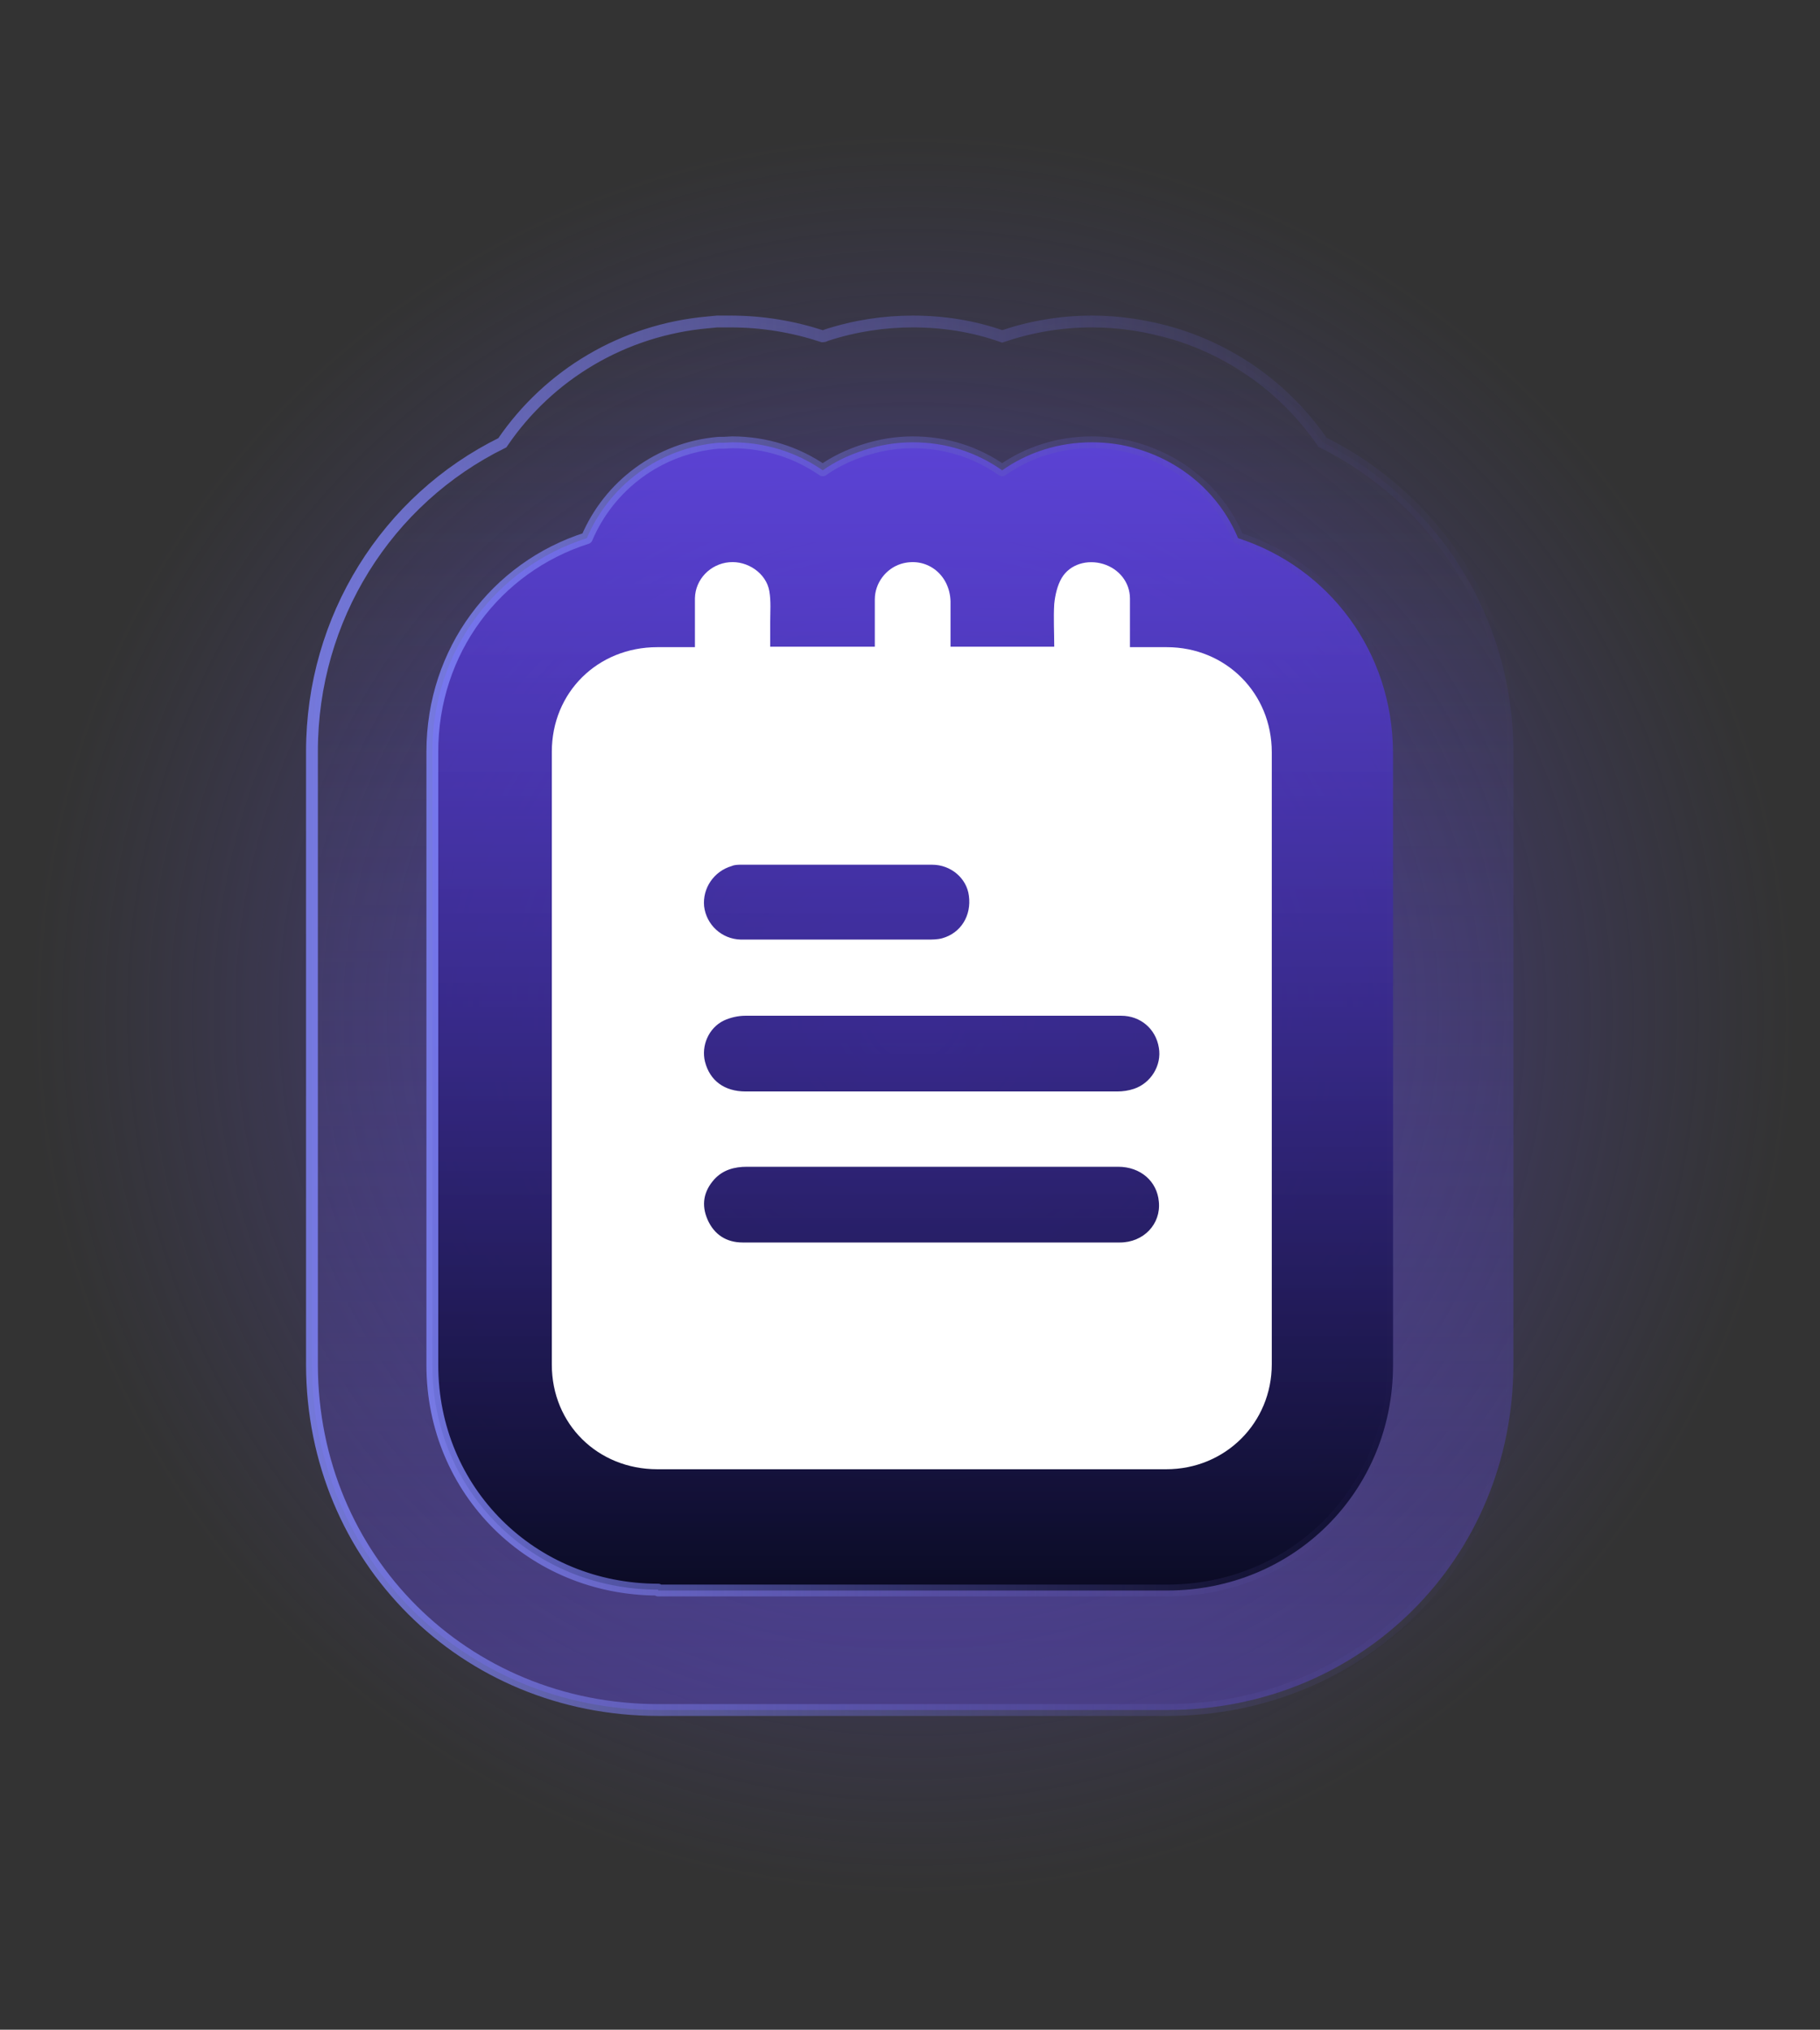 <svg width="113" height="126" viewBox="0 0 113 126" fill="none" xmlns="http://www.w3.org/2000/svg">
<rect x="0" y="0" width="113" height="126" fill="#333333" stroke="none"/>
<path d="M56.679 117.891C86.995 117.891 111.571 93.316 111.571 63C111.571 32.685 86.995 8.109 56.679 8.109C26.364 8.109 1.788 32.685 1.788 63C1.788 93.316 26.364 117.891 56.679 117.891Z" fill="url(#paint0_radial_2133_8101)"/>
<path d="M40.864 106.153C28.826 106.153 19.396 96.751 19.369 84.74C19.369 72.05 19.369 59.333 19.369 46.642C19.369 38.381 24.016 31.017 31.19 27.485C34.07 23.246 38.717 20.474 43.962 20.012L44.532 19.957H45.347C47.358 19.957 49.26 20.284 51.081 20.881C51.163 20.881 51.244 20.827 51.326 20.8C53.092 20.229 54.885 19.957 56.679 19.957C58.581 19.957 60.456 20.256 62.222 20.881C63.989 20.284 65.864 19.957 67.793 19.957C69.532 19.957 71.244 20.229 72.902 20.718C76.679 21.86 79.913 24.251 82.114 27.457C89.288 31.017 93.962 38.381 93.962 46.669V84.686C93.962 96.724 84.532 106.153 72.467 106.153H40.864Z" fill="url(#paint1_linear_2133_8101)" stroke="url(#paint2_linear_2133_8101)" stroke-width="0.734" stroke-miterlimit="10"/>
<path d="M40.864 98.68C33.011 98.68 26.843 92.539 26.843 84.74C26.843 72.05 26.843 59.36 26.843 46.669C26.843 40.392 30.81 35.202 36.435 33.409C37.821 30.148 40.892 27.811 44.614 27.485H44.941L45.457 27.457C47.522 27.457 49.479 28.082 51.082 29.197C51.843 28.653 52.712 28.246 53.636 27.947C54.642 27.621 55.647 27.457 56.68 27.457C58.745 27.457 60.647 28.082 62.223 29.197C63.799 28.082 65.729 27.457 67.794 27.457C68.772 27.457 69.75 27.593 70.701 27.892C73.555 28.762 75.783 30.8 76.87 33.409C82.495 35.229 86.462 40.419 86.49 46.724V84.74C86.49 92.593 80.321 98.735 72.468 98.735H40.864V98.68Z" fill="url(#paint3_linear_2133_8101)" stroke="url(#paint4_linear_2133_8101)" stroke-width="0.734" stroke-linejoin="round"/>
<path d="M43.147 40.175C43.147 39.115 43.147 38.11 43.147 37.131C43.174 35.963 44.098 35.012 45.266 34.903C46.407 34.794 47.576 35.582 47.766 36.697C47.875 37.322 47.821 37.974 47.821 38.626C47.821 39.115 47.821 39.604 47.821 40.148H54.315C54.315 39.197 54.315 38.218 54.315 37.213C54.315 36.207 54.994 35.311 55.918 35.012C57.467 34.523 58.962 35.61 59.016 37.322C59.016 38.245 59.016 39.197 59.016 40.148H65.456C65.456 39.251 65.402 38.354 65.456 37.485C65.511 36.941 65.647 36.343 65.918 35.881C66.435 35.012 67.522 34.713 68.5 35.012C69.478 35.311 70.157 36.153 70.157 37.158C70.157 38.137 70.157 39.115 70.157 40.175H72.44C76.109 40.175 78.962 43.028 78.962 46.697C78.962 59.36 78.962 72.023 78.962 84.686C78.962 88.327 76.081 91.207 72.413 91.207C61.869 91.207 51.326 91.207 40.81 91.207C37.114 91.207 34.261 88.409 34.261 84.713C34.261 72.023 34.261 59.332 34.261 46.669C34.261 42.974 37.114 40.175 40.81 40.175H43.092H43.147ZM57.848 63.055C53.989 63.055 50.13 63.055 46.272 63.055C45.837 63.055 45.348 63.164 44.94 63.354C43.989 63.816 43.527 64.93 43.772 65.909C44.071 67.077 44.967 67.756 46.299 67.756C53.989 67.756 61.679 67.756 69.369 67.756C69.723 67.756 70.076 67.702 70.402 67.593C71.462 67.24 72.141 66.126 71.951 65.039C71.761 63.87 70.81 63.055 69.614 63.055C65.701 63.055 61.788 63.055 57.875 63.055H57.848ZM57.848 77.131C61.734 77.131 65.647 77.131 69.532 77.131C71 77.131 72.087 75.99 71.951 74.604C71.842 73.327 70.81 72.43 69.424 72.43C66.815 72.43 64.206 72.43 61.598 72.43H46.38C45.592 72.43 44.886 72.621 44.342 73.218C43.69 73.952 43.527 74.794 43.935 75.718C44.342 76.642 45.103 77.131 46.109 77.131C50.022 77.131 53.935 77.131 57.848 77.131ZM51.951 58.327C53.826 58.327 55.701 58.327 57.576 58.327C57.875 58.327 58.201 58.327 58.5 58.245C59.668 57.919 60.321 56.832 60.157 55.61C60.022 54.523 59.043 53.68 57.875 53.68C53.907 53.68 49.967 53.68 46.027 53.68C45.837 53.68 45.619 53.68 45.429 53.762C44.315 54.088 43.609 55.148 43.717 56.262C43.853 57.403 44.804 58.3 46 58.327C47.984 58.327 49.967 58.327 51.951 58.327Z" fill="white"/>
<defs>
<radialGradient id="paint0_radial_2133_8101" cx="0" cy="0" r="1" gradientUnits="userSpaceOnUse" gradientTransform="translate(56.679 63) scale(54.891)">
<stop stop-color="#6345F4" stop-opacity="0.8"/>
<stop offset="1" stop-color="#504797" stop-opacity="0"/>
</radialGradient>
<linearGradient id="paint1_linear_2133_8101" x1="56.679" y1="166.887" x2="56.679" y2="18.735" gradientUnits="userSpaceOnUse">
<stop stop-color="#6345F4" stop-opacity="0.8"/>
<stop offset="1" stop-color="#504797" stop-opacity="0"/>
</linearGradient>
<linearGradient id="paint2_linear_2133_8101" x1="18.989" y1="63.055" x2="94.342" y2="63.055" gradientUnits="userSpaceOnUse">
<stop stop-color="#8389FF" stop-opacity="0.8"/>
<stop offset="1" stop-color="#504797" stop-opacity="0"/>
</linearGradient>
<linearGradient id="paint3_linear_2133_8101" x1="56.68" y1="26.805" x2="56.68" y2="101.099" gradientUnits="userSpaceOnUse">
<stop stop-color="#6345F4" stop-opacity="0.8"/>
<stop offset="1" stop-color="#07091D"/>
</linearGradient>
<linearGradient id="paint4_linear_2133_8101" x1="26.462" y1="-9.39" x2="86.87" y2="-9.39" gradientUnits="userSpaceOnUse">
<stop stop-color="#8389FF" stop-opacity="0.8"/>
<stop offset="1" stop-color="#504797" stop-opacity="0"/>
</linearGradient>
</defs>
</svg>

